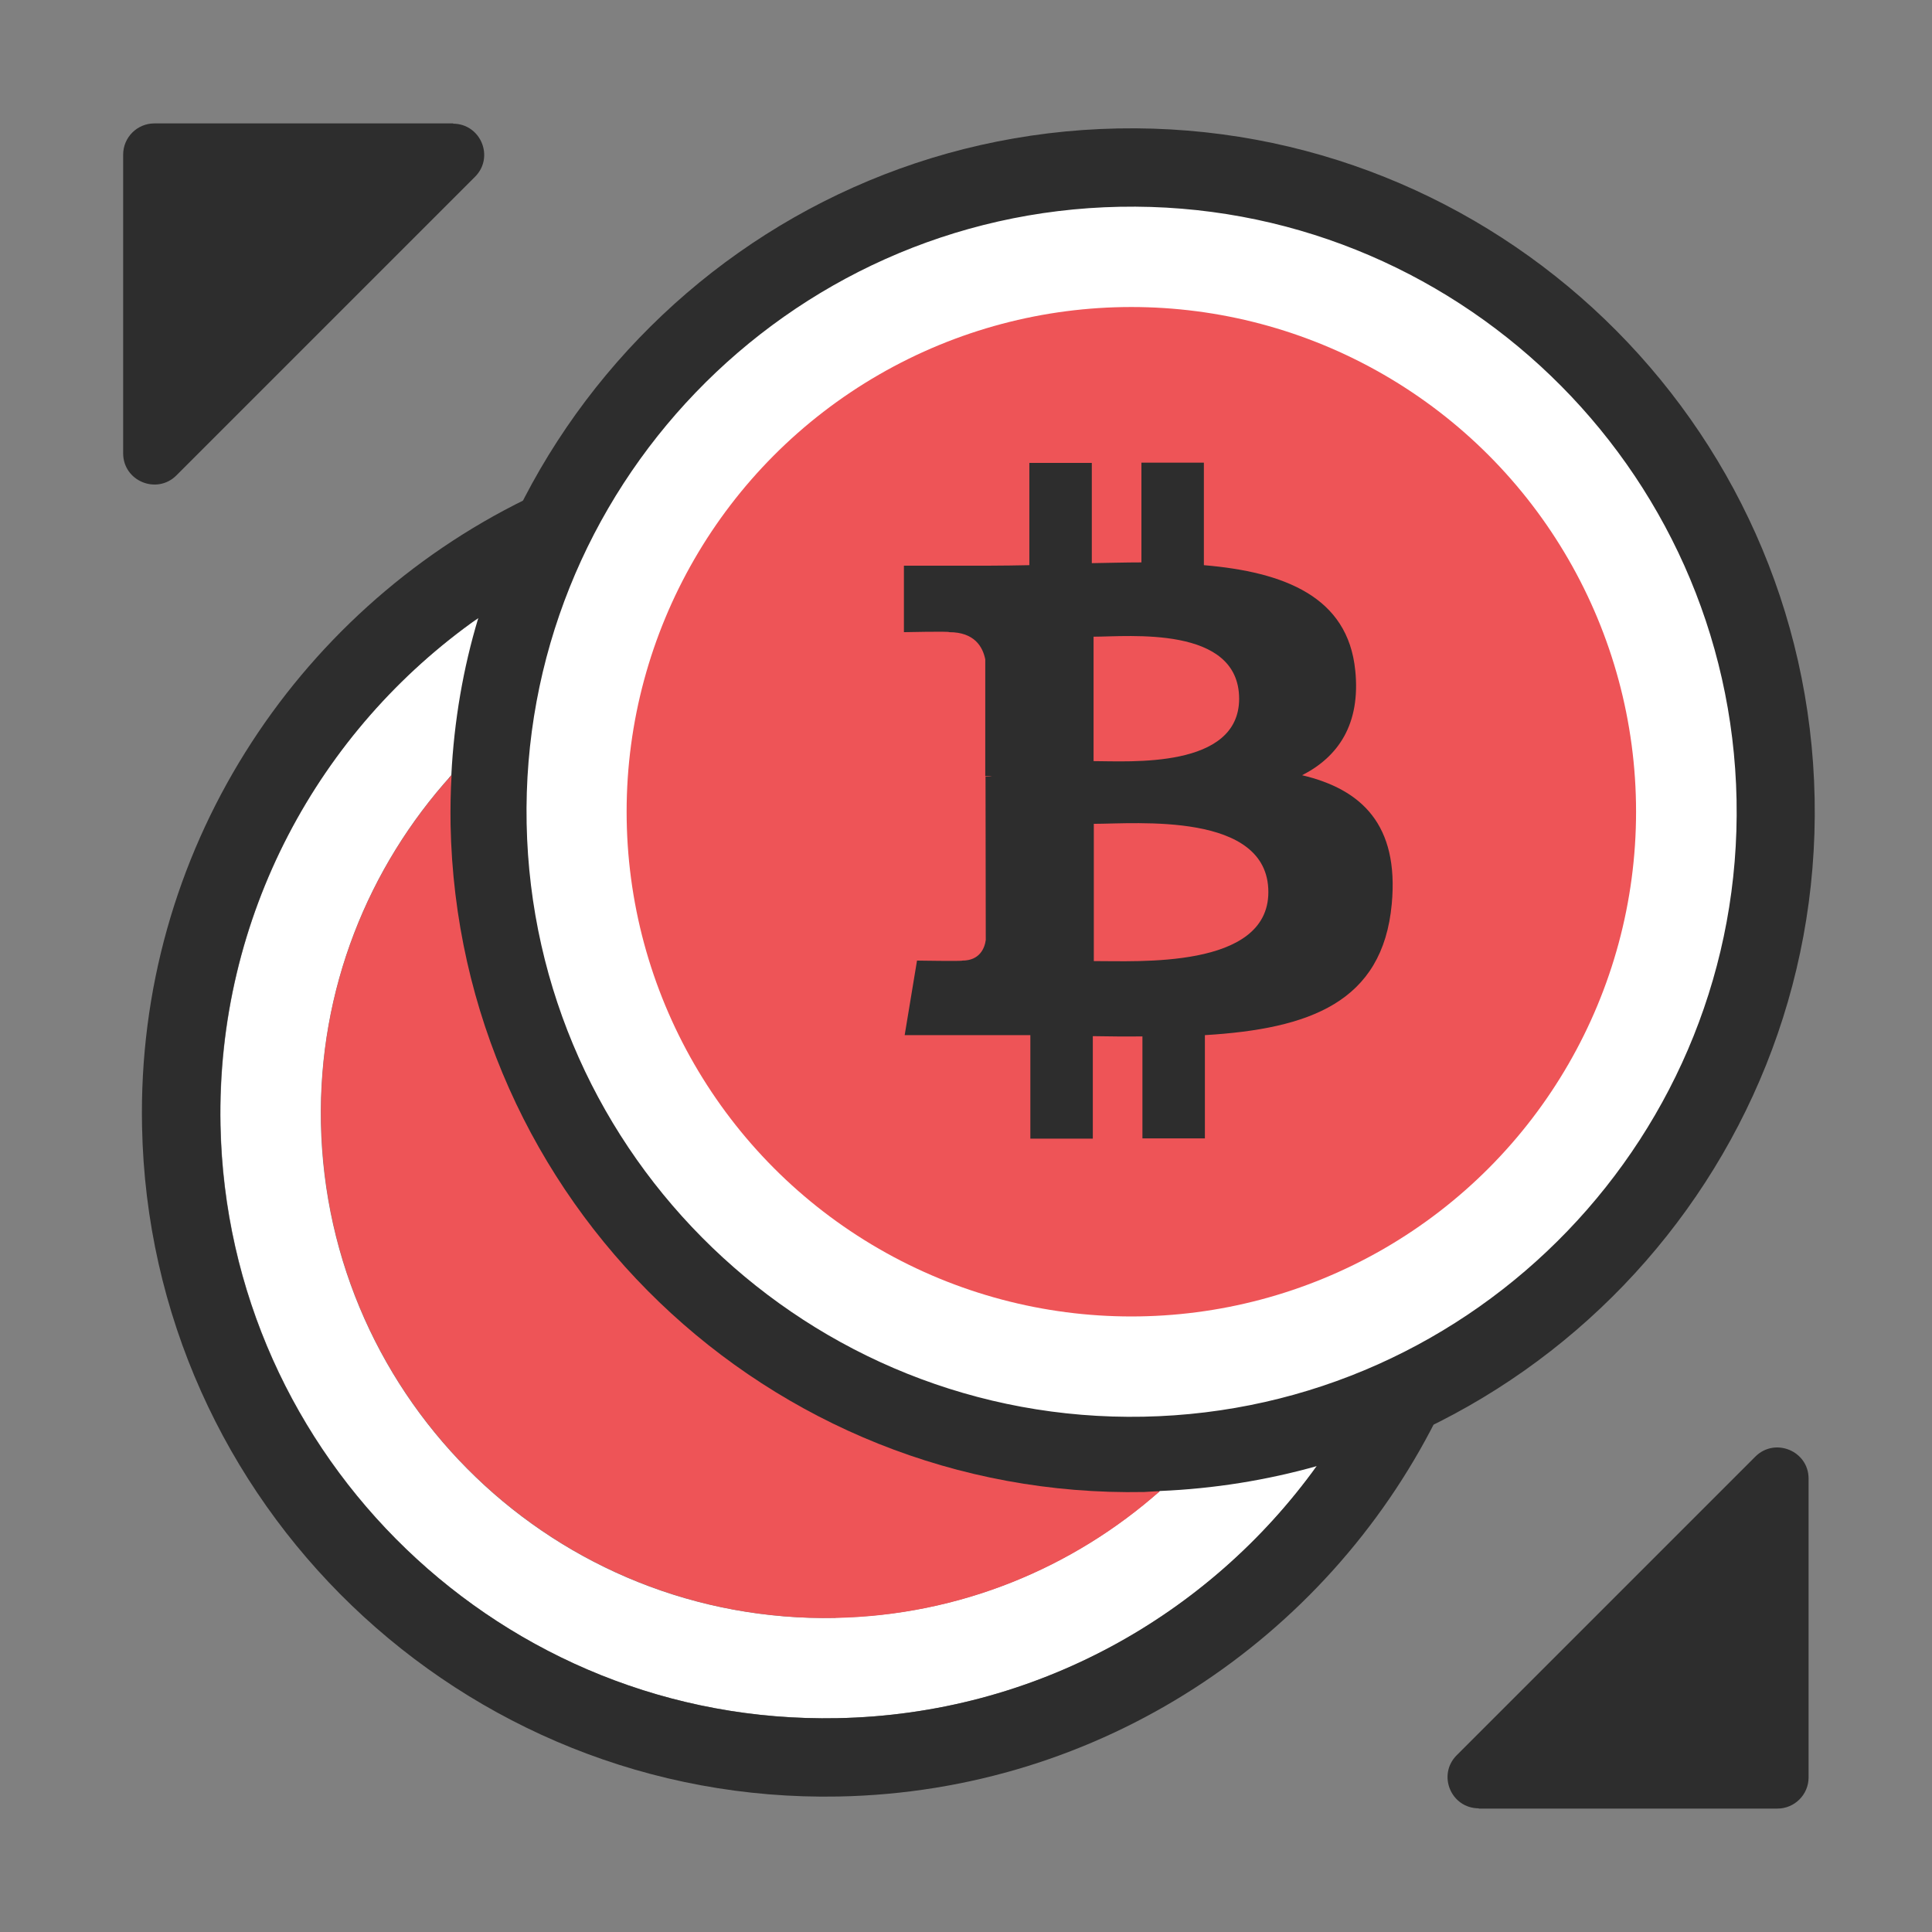 <?xml version="1.0" encoding="UTF-8"?><svg id="Layer_2" xmlns="http://www.w3.org/2000/svg" xmlns:xlink="http://www.w3.org/1999/xlink" viewBox="0 0 76.71 76.71"><rect x="0" y="0" width="76.71" height="76.71" fill="#808080" stroke="none"/><defs><style>.cls-1{fill:none;}.cls-2{fill:#ee5457;}.cls-3{fill:#fff;}.cls-4{fill:#2d2d2d;}.cls-5{clip-path:url(#clippath);}</style><clipPath id="clippath"><rect class="cls-1" width="76.71" height="76.71"/></clipPath></defs><g id="Layer_1-2"><g class="cls-5"><path class="cls-4" d="M18,4.9H6.13c-.68,0-1.24.55-1.24,1.24v11.86c0,1.1,1.33,1.65,2.11.88l11.86-11.86c.78-.78.23-2.11-.88-2.11Z"/><path class="cls-4" d="M58.71,71.81h11.86c.68,0,1.24-.55,1.24-1.24v-11.86c0-1.1-1.33-1.65-2.11-.88l-11.86,11.86c-.78.78-.23,2.11.88,2.11Z"/></g><circle class="cls-3" cx="44.98" cy="31.92" r="24.99"/><circle class="cls-2" cx="44.92" cy="32.23" r="20.04"/><path class="cls-4" d="M45.45,59.36c-14.96.29-27.37-11.64-27.66-26.6-.29-14.96,11.64-27.37,26.6-27.66,14.96-.29,27.37,11.64,27.66,26.6.29,14.96-11.64,27.37-26.6,27.66ZM44.46,8.21c-13.24.26-23.81,11.24-23.55,24.49.26,13.24,11.24,23.81,24.49,23.55,13.24-.26,23.81-11.24,23.55-24.49-.26-13.24-11.24-23.81-24.49-23.55Z"/><path class="cls-4" d="M53.81,26.62c-.29-2.93-2.82-3.91-6.01-4.18v-4.07s-2.48,0-2.48,0v3.96c-.64,0-1.31.02-1.97.03v-3.98s-2.48,0-2.48,0v4.06c-.53.01-1.05.02-1.57.02h0s-3.41,0-3.41,0v2.64s1.83-.04,1.8,0c1,0,1.33.58,1.43,1.08v4.63c.08,0,.17,0,.27.02h-.26s.01,6.49.01,6.49c-.04.31-.23.82-.93.82.03.03-1.8,0-1.8,0l-.49,2.96h3.22c.6,0,1.19,0,1.77,0v4.11s2.48,0,2.48,0v-4.07c.67.01,1.33.02,1.97.01v4.05s2.48,0,2.48,0v-4.1c4.15-.25,7.06-1.3,7.42-5.21.29-3.15-1.2-4.55-3.56-5.11,1.43-.73,2.33-2.02,2.11-4.17ZM50.36,35.42c0,3.07-5.25,2.73-6.93,2.74v-5.45c1.67,0,6.93-.49,6.93,2.71ZM49.2,27.74c0,2.8-4.38,2.48-5.78,2.48v-4.94c1.39,0,5.77-.46,5.78,2.46Z"/><path class="cls-3" d="M33.17,64.24c-11.07.22-20.21-8.58-20.43-19.65-.1-5.31,1.88-10.16,5.18-13.81.11-2.16.47-4.25,1.07-6.24-6.32,4.44-10.39,11.84-10.23,20.13.26,13.24,11.24,23.81,24.49,23.55,7.85-.15,14.76-4.08,19.04-10.01-1.99.56-4.08.9-6.24.99-3.44,3.04-7.93,4.94-12.88,5.03Z"/><path class="cls-2" d="M33.17,64.24c4.95-.1,9.44-1.99,12.88-5.03-.21,0-.41.02-.62.03-14.92.29-27.25-11.57-27.54-26.49-.01-.66,0-1.32.04-1.97-3.3,3.65-5.29,8.5-5.18,13.81.22,11.07,9.36,19.86,20.43,19.65Z"/><path class="cls-4" d="M53.6,57.8c-.43.15-.87.29-1.32.41-4.27,5.93-11.18,9.86-19.04,10.01-13.24.26-24.23-10.31-24.49-23.55-.16-8.29,3.92-15.69,10.23-20.13.19-.63.4-1.25.63-1.86.37-.98.79-1.94,1.27-2.86-9.19,4.5-15.46,14.03-15.24,24.91.29,14.96,12.7,26.89,27.66,26.6,10.4-.2,19.33-6.26,23.72-14.96-1.1.55-2.24,1.03-3.43,1.43Z"/></g></svg>